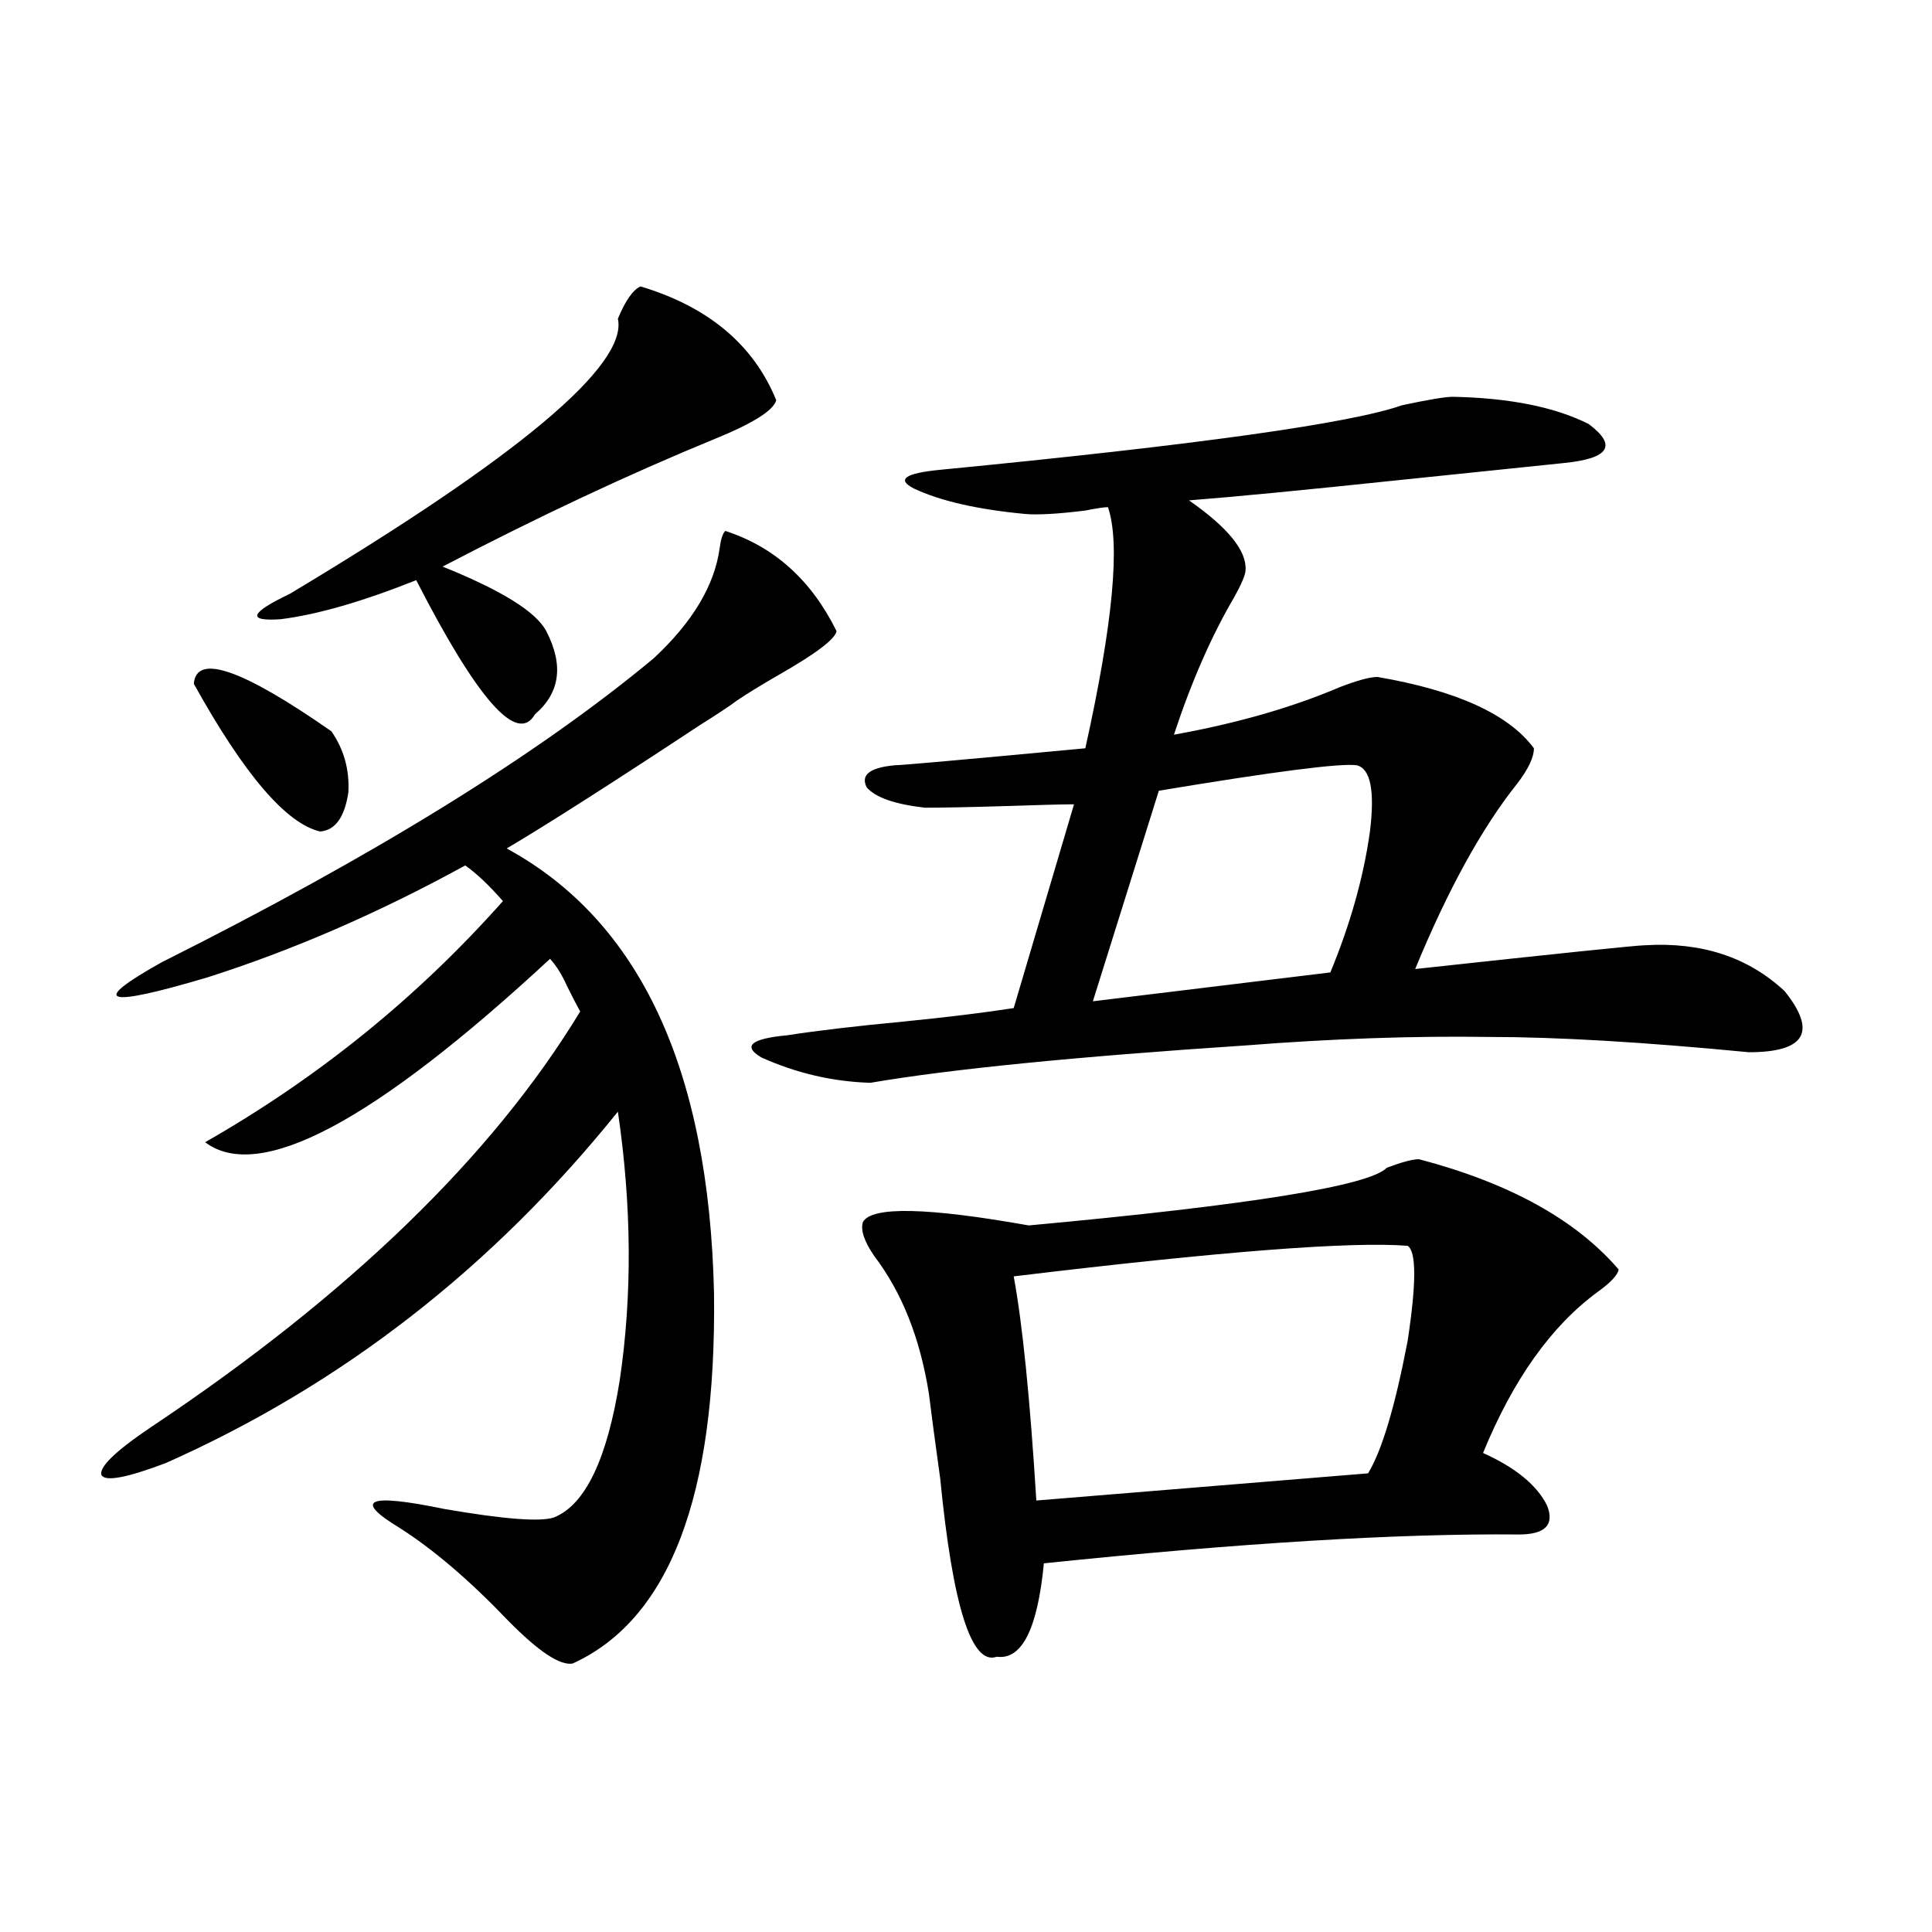 <?xml version="1.0" encoding="utf-8"?>
<!-- Generator: Adobe Illustrator 16.0.0, SVG Export Plug-In . SVG Version: 6.00 Build 0)  -->
<!DOCTYPE svg PUBLIC "-//W3C//DTD SVG 1.1//EN" "http://www.w3.org/Graphics/SVG/1.1/DTD/svg11.dtd">
<svg version="1.1" id="图层_1" xmlns="http://www.w3.org/2000/svg" xmlns:xlink="http://www.w3.org/1999/xlink" x="0px" y="0px"
	 width="1000px" height="1000px" viewBox="0 0 1000 1000" enable-background="new 0 0 1000 1000" xml:space="preserve">
<path d="M375.43,274.809c25.365,8.213,44.542,25.488,57.56,51.855c-0.655,4.106-10.731,11.729-30.243,22.852
	c-9.115,5.273-16.265,9.668-21.463,13.184c-3.902,2.939-10.091,7.031-18.536,12.305c-46.188,30.474-79.678,51.855-100.485,64.16
	c68.932,37.505,104.708,114.258,107.314,230.273c1.296,104.893-23.094,168.75-73.169,191.602
	c-6.509,1.168-17.561-6.152-33.17-21.973c-20.167-21.094-39.023-37.202-56.584-48.34c-24.069-14.639-16.265-17.866,23.414-9.668
	c30.563,5.273,49.42,6.743,56.584,4.395c16.25-6.44,27.637-30.171,34.146-71.191c6.494-43.945,6.174-90.225-0.976-138.867
	C254.777,656.254,176.73,716.898,85.681,757.328c-20.167,7.622-31.219,9.668-33.17,6.152c-1.311-4.092,7.149-12.305,25.365-24.609
	c102.757-68.555,176.901-140.322,222.434-215.332c-1.951-3.516-4.237-7.91-6.829-13.184c-2.606-5.85-5.533-10.547-8.78-14.063
	c-91.064,84.375-150.575,116.016-178.532,94.922c58.535-33.398,109.906-74.995,154.143-124.805
	c-7.164-8.198-13.658-14.351-19.512-18.457c-44.877,24.609-89.434,43.945-133.655,58.008c-53.337,15.82-61.142,13.184-23.414-7.91
	c109.906-55.068,194.782-107.515,254.628-157.324c20.152-18.745,31.539-37.793,34.146-57.129
	C373.144,278.915,374.119,275.99,375.43,274.809z M100.314,353.91c1.296-15.82,25.03-7.607,71.218,24.609
	c6.494,9.38,9.421,19.927,8.78,31.641c-1.951,12.896-6.829,19.639-14.634,20.215C148.118,426.283,126.32,400.795,100.314,353.91z
	 M331.528,148.246c35.121,10.547,58.535,30.186,70.242,58.887c-1.311,5.273-12.042,12.017-32.194,20.215
	c-44.236,18.169-91.064,40.142-140.484,65.918c30.563,12.305,48.444,23.442,53.657,33.398c9.101,17.578,7.149,31.943-5.854,43.066
	c-9.115,15.82-29.603-7.319-61.462-69.434c-27.972,11.138-51.386,17.881-70.242,20.215c-17.561,1.182-15.944-3.213,4.878-13.184
	c118.366-70.889,174.95-118.35,169.752-142.383C323.724,155.58,327.626,150.004,331.528,148.246z M752.006,205.375
	c29.268,0.591,52.682,5.273,70.242,14.063c14.954,11.138,10.731,17.881-12.683,20.215c-16.92,1.758-45.212,4.697-84.876,8.789
	c-50.09,5.273-86.507,8.789-109.266,10.547c20.152,14.063,29.908,26.079,29.268,36.035c0,2.349-1.951,7.031-5.854,14.063
	c-11.707,19.927-22.118,43.657-31.219,71.191c32.515-5.85,61.127-14.063,85.852-24.609c9.101-3.516,15.609-5.273,19.512-5.273
	c40.975,7.031,67.956,19.336,80.974,36.914c0,4.697-2.927,10.85-8.78,18.457c-18.216,22.852-35.776,54.795-52.682,95.801
	c75.44-8.198,115.119-12.305,119.021-12.305c29.268-1.758,53.322,6.152,72.193,23.73c16.905,21.094,10.731,31.641-18.536,31.641
	c-54.633-5.273-99.51-7.91-134.631-7.91c-39.023-0.576-80.974,0.879-125.851,4.395c-88.458,5.864-153.167,12.305-194.142,19.336
	c-19.512-0.576-38.383-4.971-56.584-13.184c-9.756-5.85-5.213-9.668,13.658-11.426c14.954-2.334,34.786-4.683,59.511-7.031
	c23.414-2.334,42.591-4.683,57.56-7.031l31.219-105.469c-5.854,0-17.24,0.303-34.146,0.879c-19.512,0.591-33.825,0.879-42.926,0.879
	c-15.609-1.758-25.7-5.273-30.243-10.547c-3.262-6.44,1.616-10.244,14.634-11.426c3.247,0,36.097-2.925,98.534-8.789
	c14.299-64.448,18.201-106.045,11.707-124.805c-1.951,0-5.854,0.591-11.707,1.758c-14.313,1.758-24.725,2.349-31.219,1.758
	c-24.725-2.334-43.901-6.729-57.56-13.184c-9.115-4.683-4.558-7.91,13.658-9.668c132.68-12.881,212.343-24.019,239.019-33.398
	C739.323,206.845,748.104,205.375,752.006,205.375z M734.445,600.004c46.828,12.305,81.294,31.353,103.412,57.129
	c-0.655,2.939-4.237,6.743-10.731,11.426c-24.069,17.578-43.901,45.415-59.511,83.496c16.905,7.622,27.957,16.699,33.17,27.246
	c3.902,9.971-0.976,14.941-14.634,14.941c-62.438-0.576-144.387,4.395-245.848,14.941c-3.262,33.976-11.387,50.098-24.39,48.34
	c-13.018,4.684-22.773-26.078-29.268-92.285c-2.606-18.745-4.558-33.398-5.854-43.945c-4.558-28.701-13.993-52.432-28.292-71.191
	c-5.213-7.607-7.164-13.472-5.854-17.578c4.543-8.198,33.17-7.607,85.852,1.758c114.464-10.547,176.246-20.503,185.361-29.883
	C725.665,601.474,731.184,600.004,734.445,600.004z M728.592,644.828c-29.268-2.334-97.238,2.939-203.897,15.82
	c4.543,24.609,8.445,63.281,11.707,116.016l171.703-14.063c7.149-11.714,13.979-34.565,20.487-68.555
	C733.135,664.164,733.135,647.768,728.592,644.828z M702.251,396.098c-8.46-1.167-42.605,3.228-102.437,13.184l-34.146,108.984
	l122.924-14.941c10.396-25.186,17.226-49.507,20.487-72.949C711.672,409.281,709.4,397.855,702.251,396.098z"/>
</svg>
